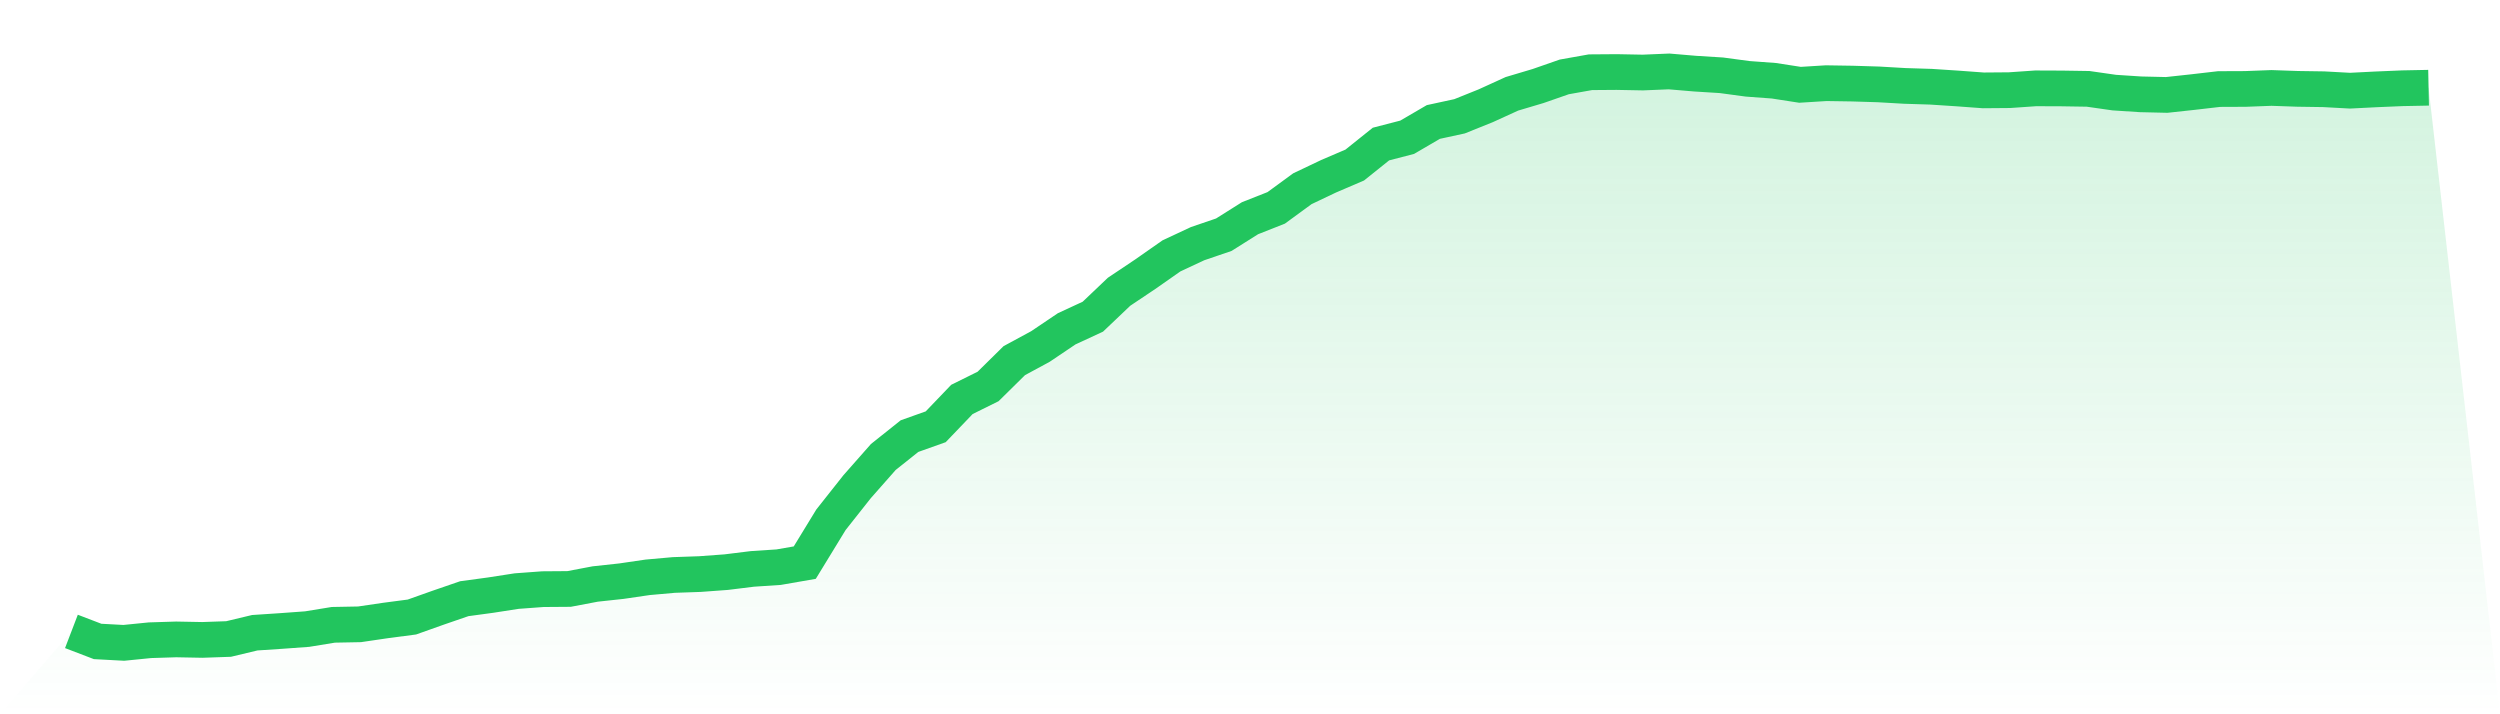 <svg viewBox="0 0 140 40" xmlns="http://www.w3.org/2000/svg">
<defs>
<linearGradient id="gradient" x1="0" x2="0" y1="0" y2="1">
<stop offset="0%" stop-color="#22c55e" stop-opacity="0.2"/>
<stop offset="100%" stop-color="#22c55e" stop-opacity="0"/>
</linearGradient>
</defs>
<path d="M4,35.359 L4,35.359 L5.467,35.921 L6.933,36 L8.4,35.853 L9.867,35.807 L11.333,35.835 L12.8,35.784 L14.267,35.433 L15.733,35.336 L17.2,35.229 L18.667,34.99 L20.133,34.962 L21.6,34.746 L23.067,34.553 L24.533,34.032 L26,33.527 L27.467,33.328 L28.933,33.101 L30.4,32.993 L31.867,32.982 L33.333,32.704 L34.8,32.545 L36.267,32.33 L37.733,32.199 L39.2,32.148 L40.667,32.04 L42.133,31.859 L43.6,31.762 L45.067,31.507 L46.533,29.108 L48,27.253 L49.467,25.59 L50.933,24.422 L52.4,23.9 L53.867,22.368 L55.333,21.642 L56.8,20.196 L58.267,19.402 L59.733,18.414 L61.2,17.734 L62.667,16.338 L64.133,15.357 L65.6,14.33 L67.067,13.644 L68.533,13.144 L70,12.22 L71.467,11.641 L72.933,10.569 L74.4,9.871 L75.867,9.242 L77.333,8.067 L78.8,7.687 L80.267,6.831 L81.733,6.513 L83.2,5.923 L84.667,5.254 L86.133,4.817 L87.6,4.306 L89.067,4.045 L90.533,4.034 L92,4.062 L93.467,4 L94.933,4.125 L96.4,4.216 L97.867,4.414 L99.333,4.522 L100.8,4.749 L102.267,4.658 L103.733,4.681 L105.2,4.726 L106.667,4.811 L108.133,4.857 L109.6,4.953 L111.067,5.061 L112.533,5.049 L114,4.947 L115.467,4.953 L116.933,4.976 L118.4,5.186 L119.867,5.282 L121.333,5.316 L122.8,5.157 L124.267,4.987 L125.733,4.981 L127.2,4.925 L128.667,4.976 L130.133,4.998 L131.6,5.078 L133.067,5.004 L134.533,4.942 L136,4.913 L140,40 L0,40 z" fill="url(#gradient)"/>
<path d="M4,35.359 L4,35.359 L5.467,35.921 L6.933,36 L8.4,35.853 L9.867,35.807 L11.333,35.835 L12.8,35.784 L14.267,35.433 L15.733,35.336 L17.2,35.229 L18.667,34.99 L20.133,34.962 L21.6,34.746 L23.067,34.553 L24.533,34.032 L26,33.527 L27.467,33.328 L28.933,33.101 L30.4,32.993 L31.867,32.982 L33.333,32.704 L34.8,32.545 L36.267,32.33 L37.733,32.199 L39.2,32.148 L40.667,32.04 L42.133,31.859 L43.6,31.762 L45.067,31.507 L46.533,29.108 L48,27.253 L49.467,25.59 L50.933,24.422 L52.4,23.9 L53.867,22.368 L55.333,21.642 L56.8,20.196 L58.267,19.402 L59.733,18.414 L61.2,17.734 L62.667,16.338 L64.133,15.357 L65.6,14.33 L67.067,13.644 L68.533,13.144 L70,12.22 L71.467,11.641 L72.933,10.569 L74.4,9.871 L75.867,9.242 L77.333,8.067 L78.8,7.687 L80.267,6.831 L81.733,6.513 L83.2,5.923 L84.667,5.254 L86.133,4.817 L87.6,4.306 L89.067,4.045 L90.533,4.034 L92,4.062 L93.467,4 L94.933,4.125 L96.4,4.216 L97.867,4.414 L99.333,4.522 L100.8,4.749 L102.267,4.658 L103.733,4.681 L105.2,4.726 L106.667,4.811 L108.133,4.857 L109.6,4.953 L111.067,5.061 L112.533,5.049 L114,4.947 L115.467,4.953 L116.933,4.976 L118.4,5.186 L119.867,5.282 L121.333,5.316 L122.8,5.157 L124.267,4.987 L125.733,4.981 L127.2,4.925 L128.667,4.976 L130.133,4.998 L131.6,5.078 L133.067,5.004 L134.533,4.942 L136,4.913" fill="none" stroke="#22c55e" stroke-width="2"/>
</svg>
